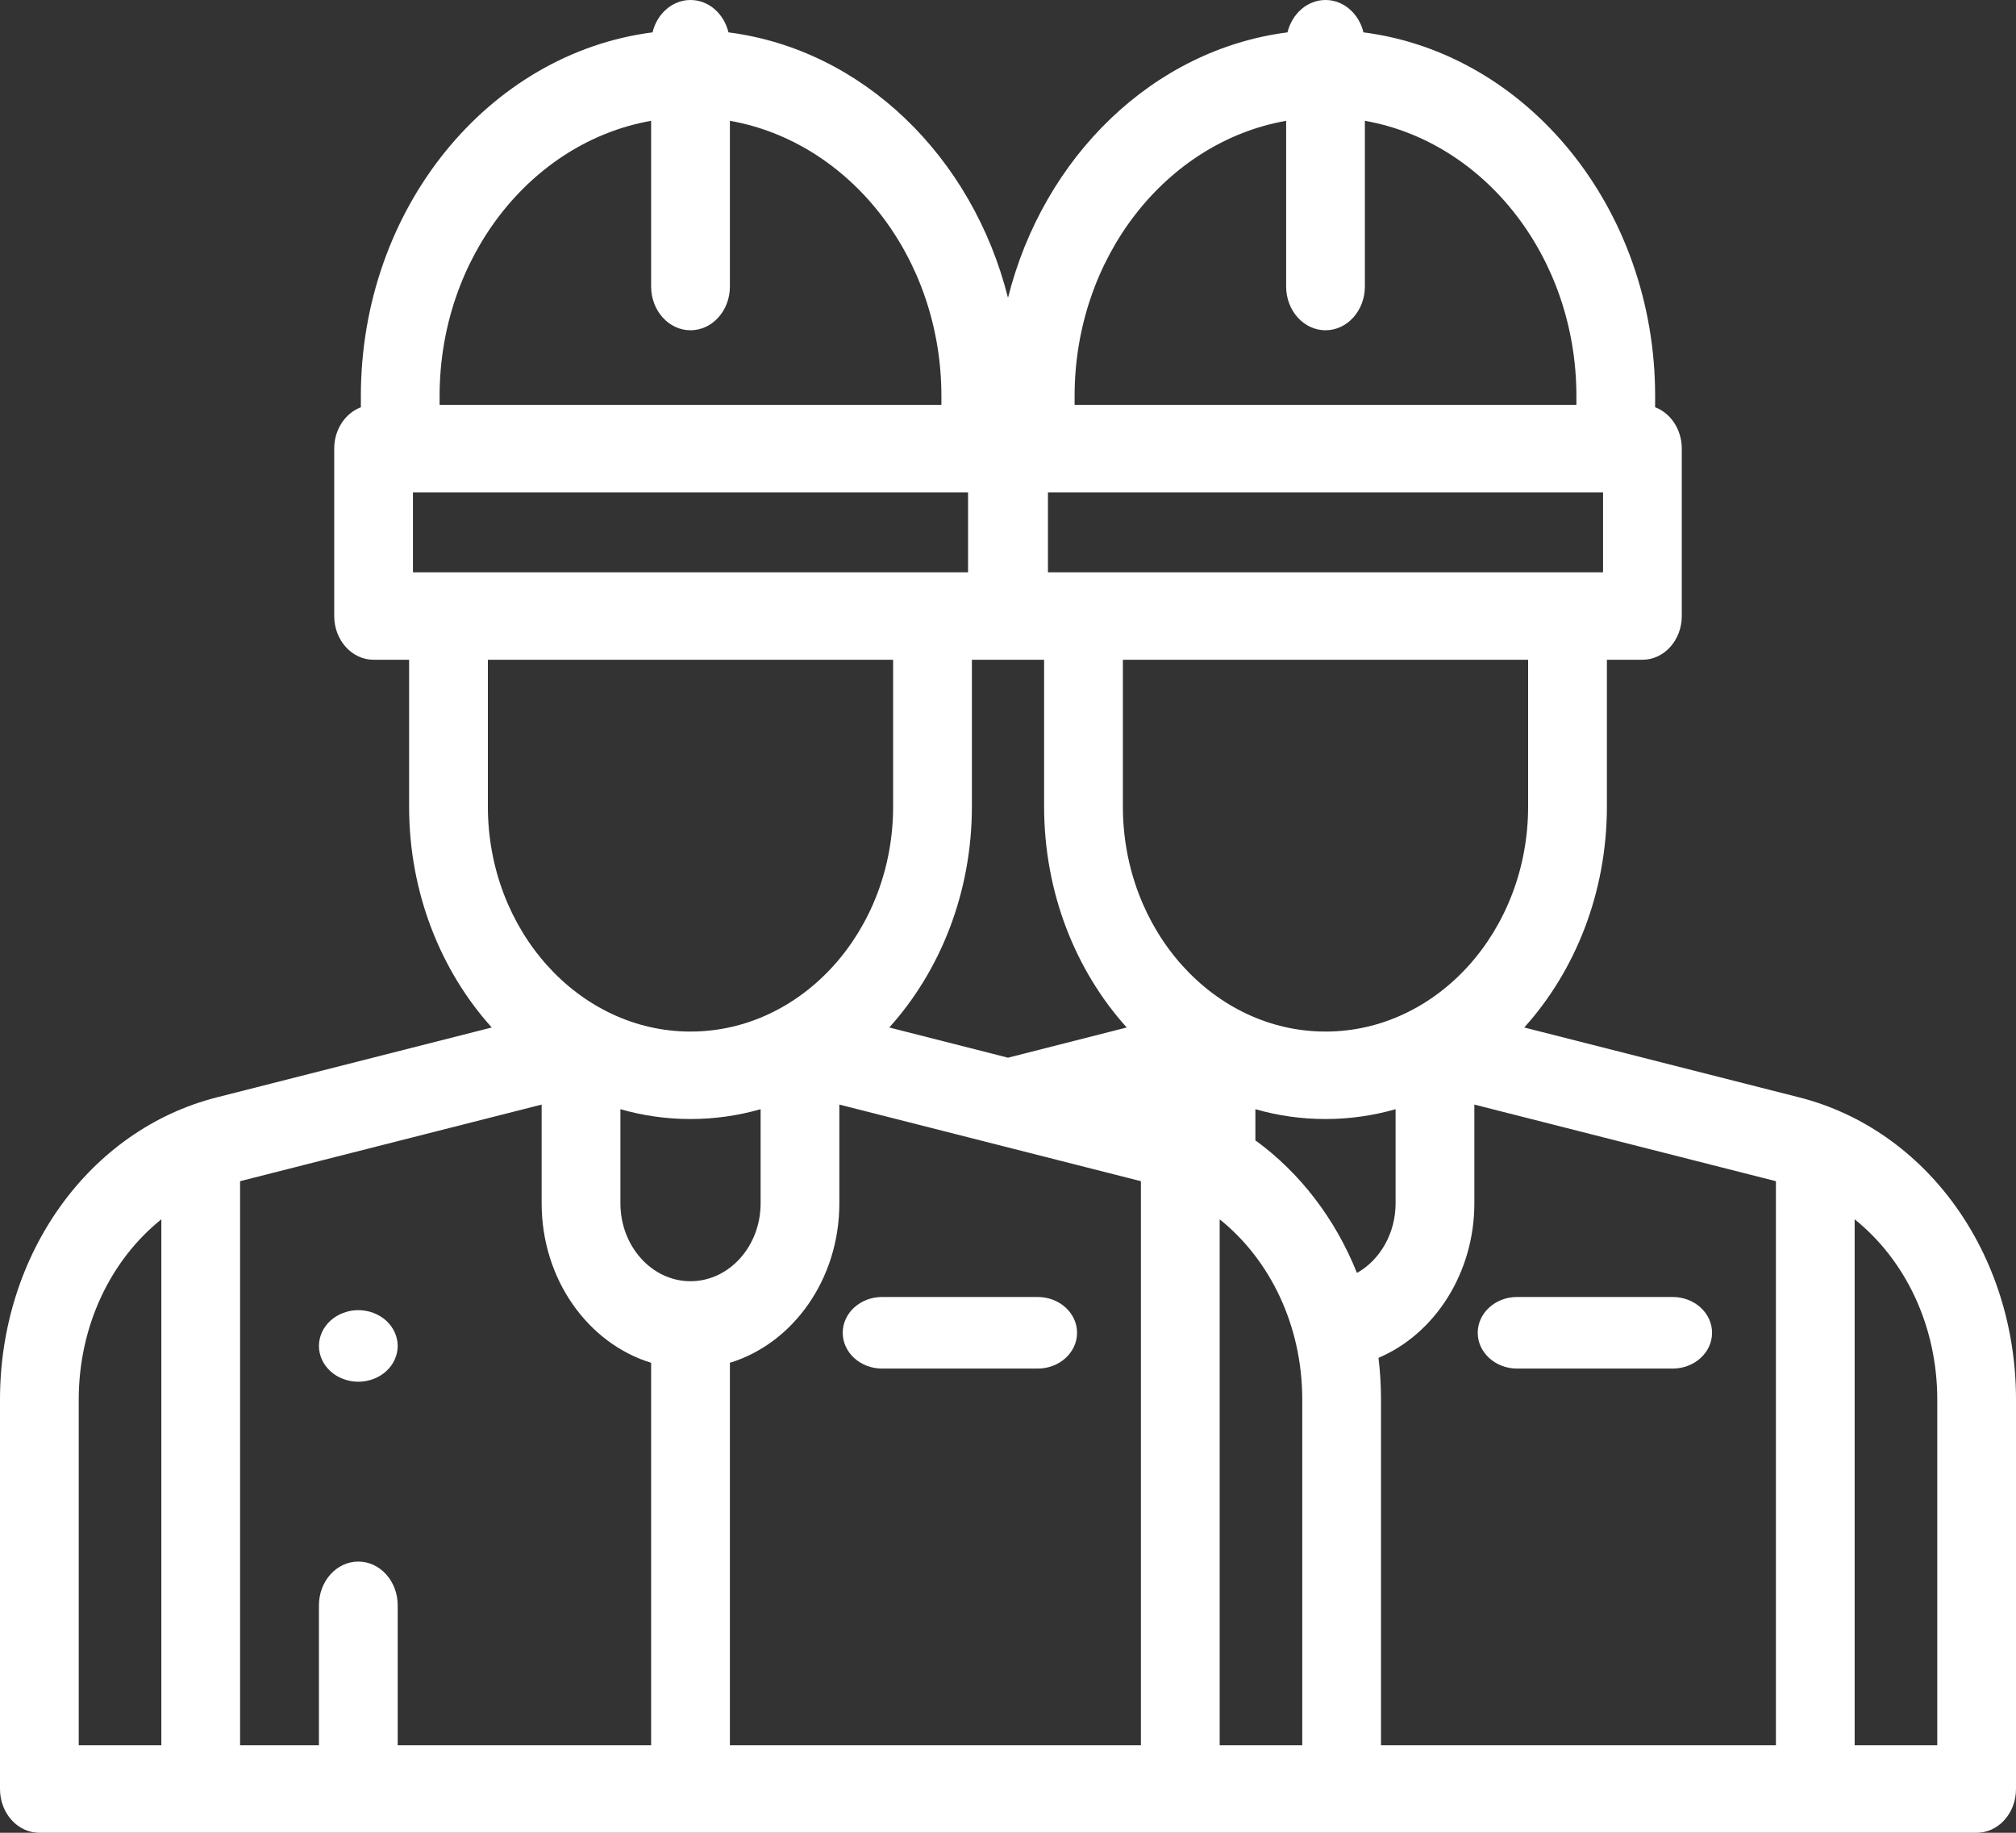 <svg width="55" height="50" viewBox="0 0 55 50" fill="none" xmlns="http://www.w3.org/2000/svg">
<rect x="0" y="0" width="55" height="50" fill="#333333" stroke="none"/>
<path d="M49.084 29.937L41.584 28.031C42.976 26.487 43.839 24.354 43.839 22.001V17.999H44.808C45.401 17.999 45.882 17.464 45.882 16.805V12.239C45.882 11.715 45.578 11.271 45.155 11.11V10.805C45.155 5.686 41.67 1.456 37.198 0.883C37.075 0.375 36.659 0 36.162 0C35.665 0 35.249 0.375 35.125 0.883C31.464 1.352 28.467 4.272 27.5 8.125C26.532 4.272 23.535 1.352 19.874 0.883C19.751 0.375 19.335 0 18.838 0C18.341 0 17.925 0.375 17.802 0.883C13.329 1.456 9.845 5.686 9.845 10.805V11.11C9.422 11.271 9.118 11.715 9.118 12.239V16.805C9.118 17.464 9.599 17.999 10.192 17.999H11.161V22.001C11.161 24.354 12.024 26.487 13.416 28.031L5.916 29.937C2.433 30.822 0 34.212 0 38.182V48.807C0 49.466 0.481 50 1.074 50H53.926C54.519 50 55 49.466 55 48.807V38.182C55 34.212 52.567 30.822 49.084 29.937V29.937ZM9.775 42.601C9.182 42.601 8.701 43.136 8.701 43.795V47.613H6.55V32.224L14.777 30.134V32.828C14.777 34.902 16.044 36.653 17.764 37.178V47.613H10.85V43.795C10.85 43.136 10.369 42.601 9.775 42.601ZM11.266 15.612V13.432H26.41V15.612H11.266ZM43.734 15.612H28.59V13.432H43.734V15.612ZM26.515 17.999H27.484C27.489 17.999 27.494 17.998 27.5 17.998C27.505 17.998 27.511 17.999 27.515 17.999H28.485V22.001C28.485 24.354 29.347 26.487 30.739 28.031L27.5 28.855L24.261 28.031C25.652 26.487 26.515 24.354 26.515 22.001V17.999ZM37.02 34.727C36.431 33.253 35.47 31.997 34.249 31.11V30.26C34.861 30.436 35.502 30.528 36.162 30.528C36.822 30.528 37.463 30.435 38.074 30.26V32.828C38.074 33.643 37.652 34.374 37.02 34.727ZM18.838 34.953C17.784 34.953 16.926 33.999 16.926 32.828V30.26C17.537 30.435 18.178 30.528 18.838 30.528C19.498 30.528 20.139 30.435 20.751 30.26V32.828C20.751 33.999 19.893 34.953 18.838 34.953ZM19.913 37.178C21.632 36.653 22.899 34.902 22.899 32.828V30.134L31.126 32.224V47.613H19.913V37.178ZM33.275 33.264C34.661 34.375 35.528 36.175 35.528 38.182V47.613H33.275V33.264ZM37.608 37.043C39.155 36.387 40.223 34.715 40.223 32.828V30.134L48.45 32.224V47.613H37.676V38.182C37.676 37.796 37.653 37.416 37.608 37.043V37.043ZM41.69 22.001C41.69 25.387 39.21 28.142 36.162 28.142C33.114 28.142 30.634 25.387 30.634 22.001V17.999H41.69V22.001ZM29.317 10.806C29.317 7.019 31.822 3.87 35.088 3.296V7.816C35.088 8.475 35.569 9.01 36.162 9.01C36.755 9.01 37.236 8.475 37.236 7.816V3.296C40.502 3.87 43.007 7.019 43.007 10.806V11.046H29.317V10.806ZM11.993 10.806C11.993 7.019 14.498 3.87 17.764 3.296V7.816C17.764 8.475 18.245 9.01 18.838 9.01C19.432 9.01 19.913 8.475 19.913 7.816V3.296C23.178 3.87 25.683 7.019 25.683 10.806V11.046H11.993V10.806ZM13.31 22.001V17.999H24.366V22.001C24.366 25.387 21.886 28.142 18.838 28.142C15.79 28.142 13.31 25.387 13.31 22.001ZM2.148 38.182C2.148 36.175 3.016 34.375 4.402 33.264V47.613H2.148V38.182ZM52.852 47.613H50.598V33.264C51.984 34.375 52.852 36.175 52.852 38.182V47.613Z" fill="white"/>
<path d="M41.389 37.336H45.633C46.227 37.336 46.708 36.899 46.708 36.359C46.708 35.82 46.227 35.383 45.633 35.383H41.389C40.796 35.383 40.315 35.82 40.315 36.359C40.315 36.899 40.796 37.336 41.389 37.336V37.336Z" fill="white"/>
<path d="M10.535 36.028C10.335 35.847 10.058 35.742 9.775 35.742C9.493 35.742 9.216 35.847 9.016 36.028C8.816 36.21 8.701 36.462 8.701 36.719C8.701 36.975 8.816 37.228 9.016 37.409C9.216 37.591 9.493 37.695 9.775 37.695C10.058 37.695 10.335 37.591 10.535 37.409C10.735 37.228 10.85 36.975 10.85 36.719C10.85 36.462 10.735 36.21 10.535 36.028Z" fill="white"/>
<path d="M28.309 35.383H24.065C23.472 35.383 22.991 35.82 22.991 36.359C22.991 36.899 23.472 37.336 24.065 37.336H28.309C28.903 37.336 29.384 36.899 29.384 36.359C29.384 35.82 28.903 35.383 28.309 35.383Z" fill="white"/>
</svg>
